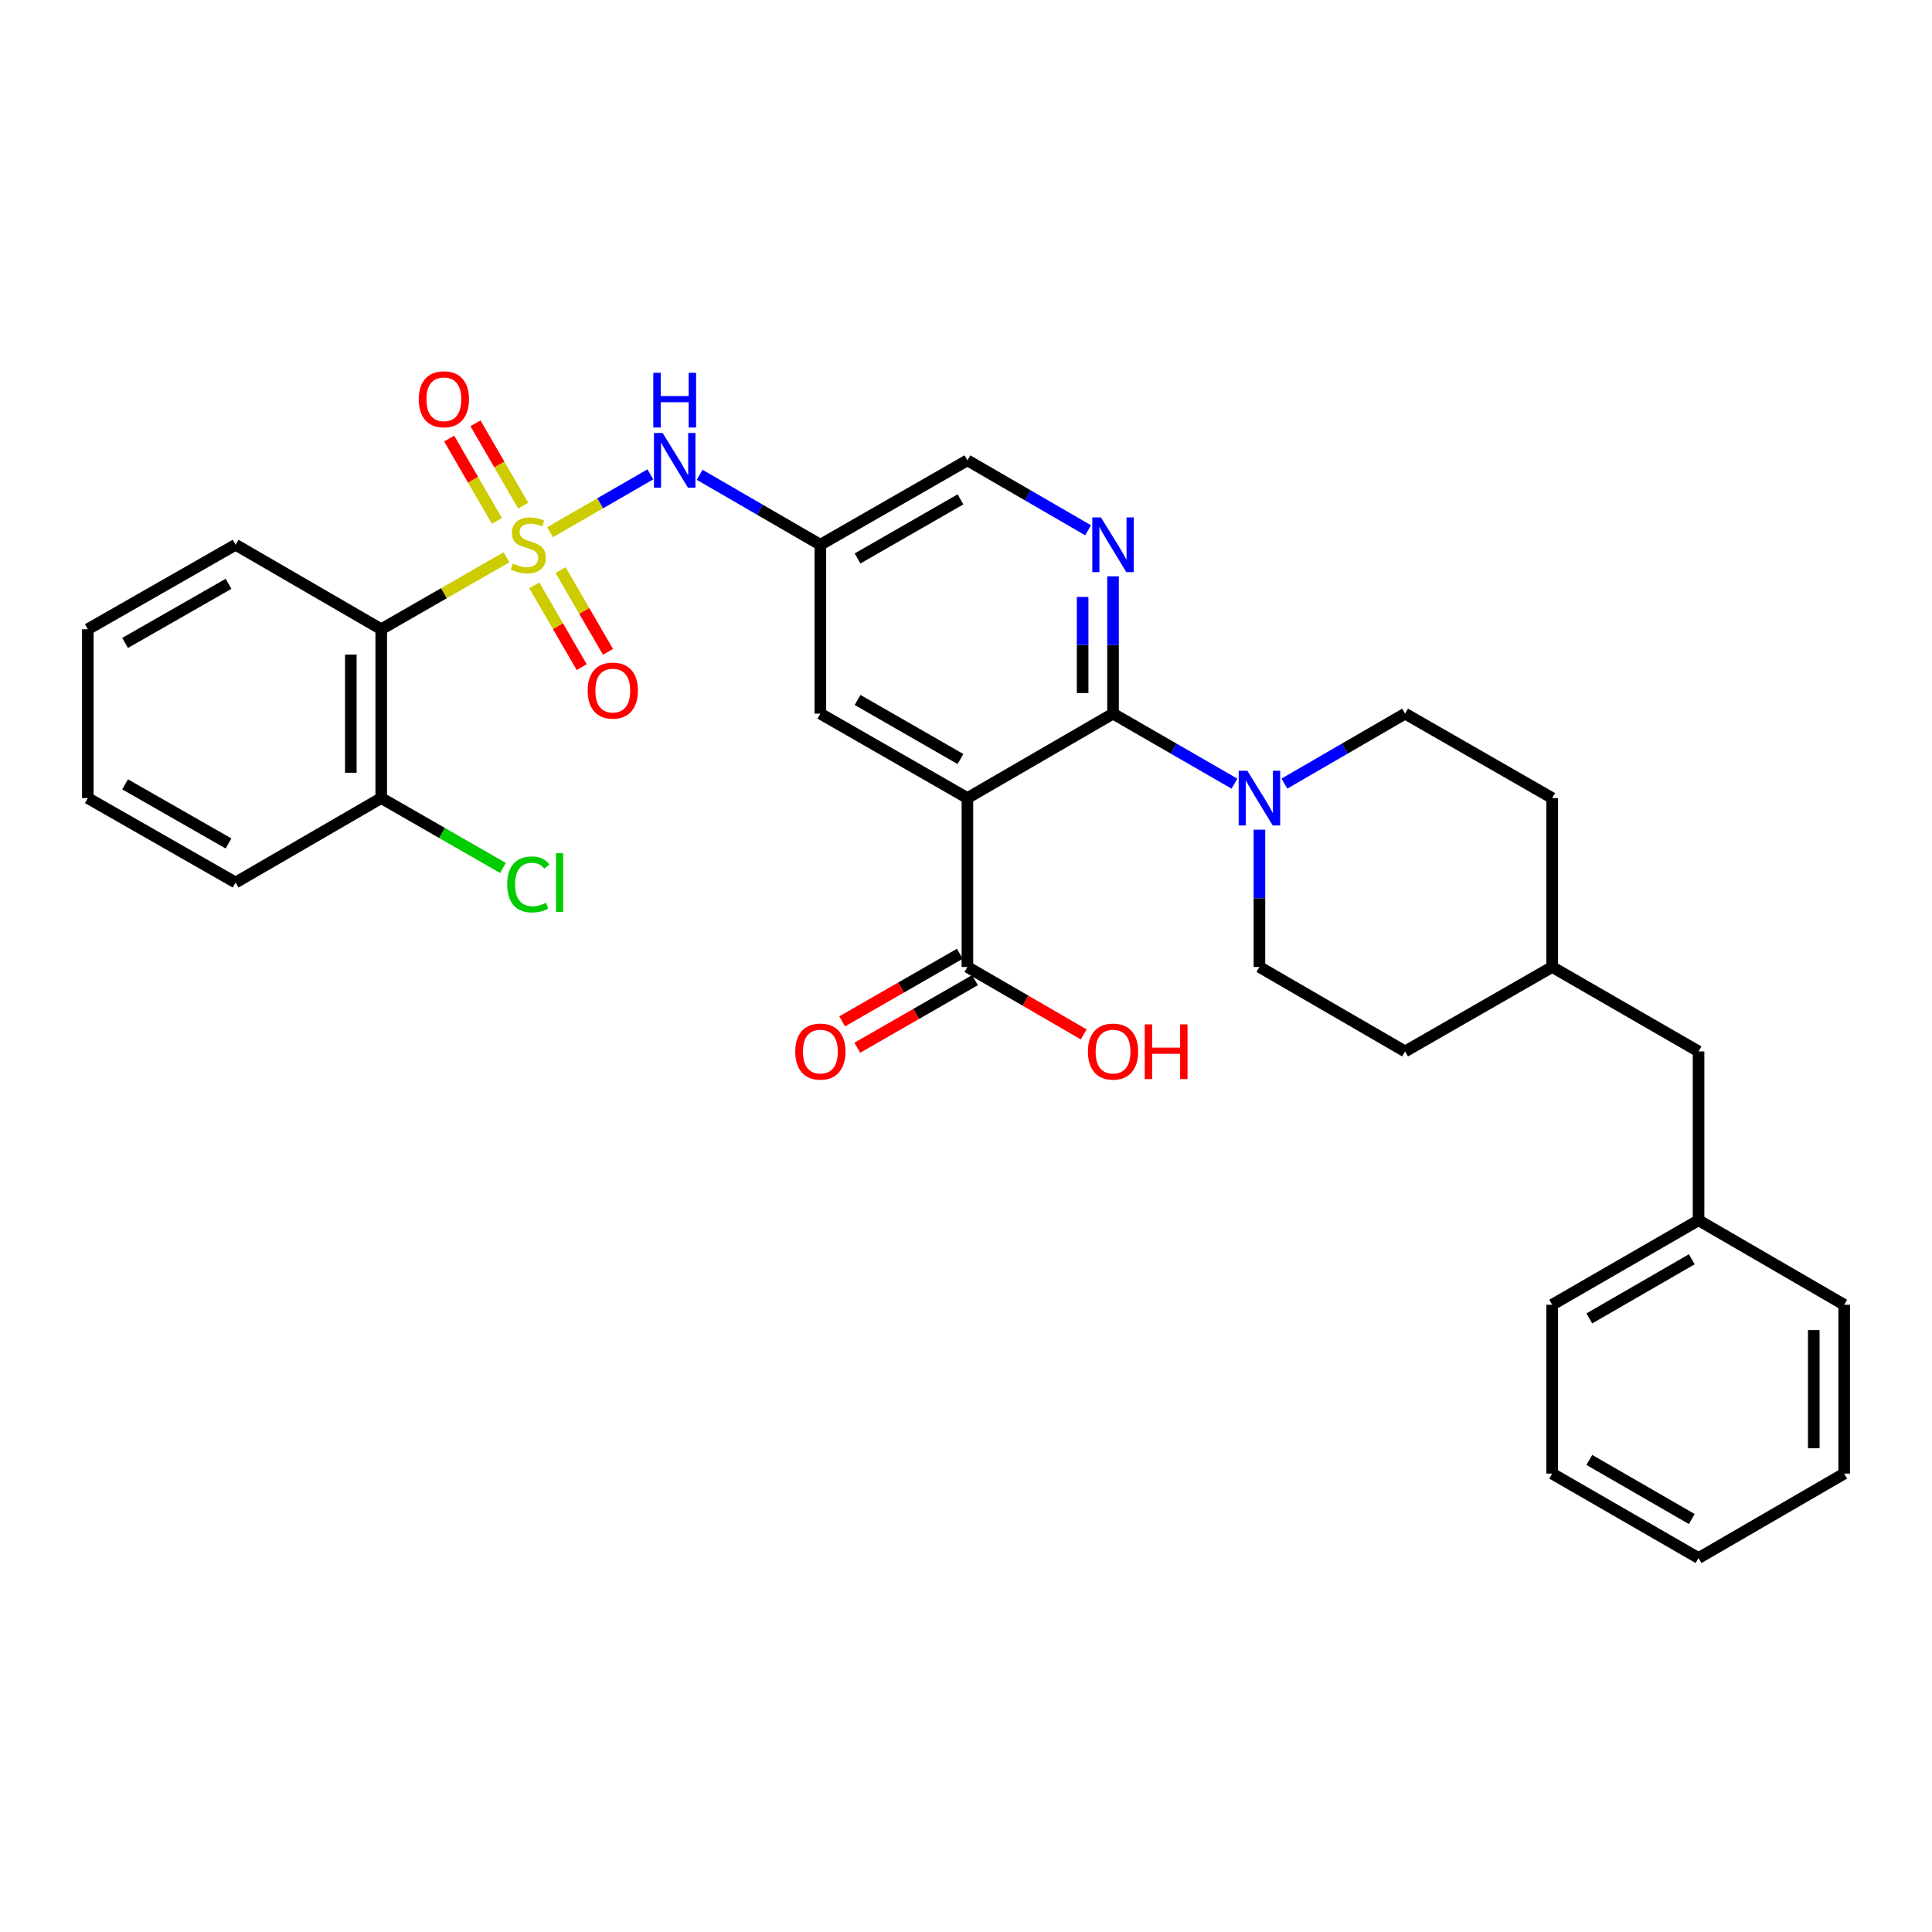 <?xml version='1.0' encoding='iso-8859-1'?>
<svg version='1.1' baseProfile='full'
              xmlns='http://www.w3.org/2000/svg'
                      xmlns:rdkit='http://www.rdkit.org/xml'
                      xmlns:xlink='http://www.w3.org/1999/xlink'
                  xml:space='preserve'
width='1000px' height='1000px' viewBox='0 0 1000 1000'>
<!-- END OF HEADER -->
<rect style='opacity:1.0;fill:#FFFFFF;stroke:none' width='1000' height='1000' x='0' y='0'> </rect>
<path class='bond-2' d='M 262.174,288.437 L 229.75,307.062' style='fill:none;fill-rule:evenodd;stroke:#CCCC00;stroke-width:6px;stroke-linecap:butt;stroke-linejoin:miter;stroke-opacity:1' />
<path class='bond-2' d='M 229.75,307.062 L 197.325,325.688' style='fill:none;fill-rule:evenodd;stroke:#000000;stroke-width:6px;stroke-linecap:butt;stroke-linejoin:miter;stroke-opacity:1' />
<path class='bond-5' d='M 284.715,275.463 L 310.668,260.499' style='fill:none;fill-rule:evenodd;stroke:#CCCC00;stroke-width:6px;stroke-linecap:butt;stroke-linejoin:miter;stroke-opacity:1' />
<path class='bond-5' d='M 310.668,260.499 L 336.621,245.534' style='fill:none;fill-rule:evenodd;stroke:#0000FF;stroke-width:6px;stroke-linecap:butt;stroke-linejoin:miter;stroke-opacity:1' />
<path class='bond-8' d='M 270.808,261.715 L 258.455,240.408' style='fill:none;fill-rule:evenodd;stroke:#CCCC00;stroke-width:6px;stroke-linecap:butt;stroke-linejoin:miter;stroke-opacity:1' />
<path class='bond-8' d='M 258.455,240.408 L 246.102,219.1' style='fill:none;fill-rule:evenodd;stroke:#FF0000;stroke-width:6px;stroke-linecap:butt;stroke-linejoin:miter;stroke-opacity:1' />
<path class='bond-8' d='M 257.192,269.609 L 244.839,248.301' style='fill:none;fill-rule:evenodd;stroke:#CCCC00;stroke-width:6px;stroke-linecap:butt;stroke-linejoin:miter;stroke-opacity:1' />
<path class='bond-8' d='M 244.839,248.301 L 232.486,226.994' style='fill:none;fill-rule:evenodd;stroke:#FF0000;stroke-width:6px;stroke-linecap:butt;stroke-linejoin:miter;stroke-opacity:1' />
<path class='bond-9' d='M 276.535,302.967 L 288.81,324.133' style='fill:none;fill-rule:evenodd;stroke:#CCCC00;stroke-width:6px;stroke-linecap:butt;stroke-linejoin:miter;stroke-opacity:1' />
<path class='bond-9' d='M 288.81,324.133 L 301.086,345.3' style='fill:none;fill-rule:evenodd;stroke:#FF0000;stroke-width:6px;stroke-linecap:butt;stroke-linejoin:miter;stroke-opacity:1' />
<path class='bond-9' d='M 290.15,295.071 L 302.425,316.237' style='fill:none;fill-rule:evenodd;stroke:#CCCC00;stroke-width:6px;stroke-linecap:butt;stroke-linejoin:miter;stroke-opacity:1' />
<path class='bond-9' d='M 302.425,316.237 L 314.701,337.404' style='fill:none;fill-rule:evenodd;stroke:#FF0000;stroke-width:6px;stroke-linecap:butt;stroke-linejoin:miter;stroke-opacity:1' />
<path class='bond-0' d='M 500.726,413.082 L 424.62,369.38' style='fill:none;fill-rule:evenodd;stroke:#000000;stroke-width:6px;stroke-linecap:butt;stroke-linejoin:miter;stroke-opacity:1' />
<path class='bond-0' d='M 497.147,392.878 L 443.873,362.287' style='fill:none;fill-rule:evenodd;stroke:#000000;stroke-width:6px;stroke-linecap:butt;stroke-linejoin:miter;stroke-opacity:1' />
<path class='bond-6' d='M 500.726,413.082 L 500.726,500.502' style='fill:none;fill-rule:evenodd;stroke:#000000;stroke-width:6px;stroke-linecap:butt;stroke-linejoin:miter;stroke-opacity:1' />
<path class='bond-33' d='M 500.726,413.082 L 576.106,369.38' style='fill:none;fill-rule:evenodd;stroke:#000000;stroke-width:6px;stroke-linecap:butt;stroke-linejoin:miter;stroke-opacity:1' />
<path class='bond-1' d='M 576.106,369.38 L 576.106,333.843' style='fill:none;fill-rule:evenodd;stroke:#000000;stroke-width:6px;stroke-linecap:butt;stroke-linejoin:miter;stroke-opacity:1' />
<path class='bond-1' d='M 576.106,333.843 L 576.106,298.306' style='fill:none;fill-rule:evenodd;stroke:#0000FF;stroke-width:6px;stroke-linecap:butt;stroke-linejoin:miter;stroke-opacity:1' />
<path class='bond-1' d='M 560.367,358.719 L 560.367,333.843' style='fill:none;fill-rule:evenodd;stroke:#000000;stroke-width:6px;stroke-linecap:butt;stroke-linejoin:miter;stroke-opacity:1' />
<path class='bond-1' d='M 560.367,333.843 L 560.367,308.967' style='fill:none;fill-rule:evenodd;stroke:#0000FF;stroke-width:6px;stroke-linecap:butt;stroke-linejoin:miter;stroke-opacity:1' />
<path class='bond-4' d='M 576.106,369.38 L 607.529,387.503' style='fill:none;fill-rule:evenodd;stroke:#000000;stroke-width:6px;stroke-linecap:butt;stroke-linejoin:miter;stroke-opacity:1' />
<path class='bond-4' d='M 607.529,387.503 L 638.953,405.626' style='fill:none;fill-rule:evenodd;stroke:#0000FF;stroke-width:6px;stroke-linecap:butt;stroke-linejoin:miter;stroke-opacity:1' />
<path class='bond-11' d='M 197.325,325.688 L 197.325,413.082' style='fill:none;fill-rule:evenodd;stroke:#000000;stroke-width:6px;stroke-linecap:butt;stroke-linejoin:miter;stroke-opacity:1' />
<path class='bond-11' d='M 181.586,338.797 L 181.586,399.973' style='fill:none;fill-rule:evenodd;stroke:#000000;stroke-width:6px;stroke-linecap:butt;stroke-linejoin:miter;stroke-opacity:1' />
<path class='bond-21' d='M 197.325,325.688 L 121.945,281.96' style='fill:none;fill-rule:evenodd;stroke:#000000;stroke-width:6px;stroke-linecap:butt;stroke-linejoin:miter;stroke-opacity:1' />
<path class='bond-3' d='M 563.188,274.472 L 531.957,256.37' style='fill:none;fill-rule:evenodd;stroke:#0000FF;stroke-width:6px;stroke-linecap:butt;stroke-linejoin:miter;stroke-opacity:1' />
<path class='bond-3' d='M 531.957,256.37 L 500.726,238.267' style='fill:none;fill-rule:evenodd;stroke:#000000;stroke-width:6px;stroke-linecap:butt;stroke-linejoin:miter;stroke-opacity:1' />
<path class='bond-12' d='M 651.879,429.427 L 651.879,464.965' style='fill:none;fill-rule:evenodd;stroke:#0000FF;stroke-width:6px;stroke-linecap:butt;stroke-linejoin:miter;stroke-opacity:1' />
<path class='bond-12' d='M 651.879,464.965 L 651.879,500.502' style='fill:none;fill-rule:evenodd;stroke:#000000;stroke-width:6px;stroke-linecap:butt;stroke-linejoin:miter;stroke-opacity:1' />
<path class='bond-13' d='M 664.798,405.594 L 696.038,387.487' style='fill:none;fill-rule:evenodd;stroke:#0000FF;stroke-width:6px;stroke-linecap:butt;stroke-linejoin:miter;stroke-opacity:1' />
<path class='bond-13' d='M 696.038,387.487 L 727.277,369.38' style='fill:none;fill-rule:evenodd;stroke:#000000;stroke-width:6px;stroke-linecap:butt;stroke-linejoin:miter;stroke-opacity:1' />
<path class='bond-7' d='M 362.141,245.754 L 393.38,263.857' style='fill:none;fill-rule:evenodd;stroke:#0000FF;stroke-width:6px;stroke-linecap:butt;stroke-linejoin:miter;stroke-opacity:1' />
<path class='bond-7' d='M 393.38,263.857 L 424.62,281.96' style='fill:none;fill-rule:evenodd;stroke:#000000;stroke-width:6px;stroke-linecap:butt;stroke-linejoin:miter;stroke-opacity:1' />
<path class='bond-15' d='M 496.806,493.678 L 466.351,511.17' style='fill:none;fill-rule:evenodd;stroke:#000000;stroke-width:6px;stroke-linecap:butt;stroke-linejoin:miter;stroke-opacity:1' />
<path class='bond-15' d='M 466.351,511.17 L 435.895,528.662' style='fill:none;fill-rule:evenodd;stroke:#FF0000;stroke-width:6px;stroke-linecap:butt;stroke-linejoin:miter;stroke-opacity:1' />
<path class='bond-15' d='M 504.645,507.326 L 474.189,524.818' style='fill:none;fill-rule:evenodd;stroke:#000000;stroke-width:6px;stroke-linecap:butt;stroke-linejoin:miter;stroke-opacity:1' />
<path class='bond-15' d='M 474.189,524.818 L 443.733,542.31' style='fill:none;fill-rule:evenodd;stroke:#FF0000;stroke-width:6px;stroke-linecap:butt;stroke-linejoin:miter;stroke-opacity:1' />
<path class='bond-16' d='M 500.726,500.502 L 530.827,517.956' style='fill:none;fill-rule:evenodd;stroke:#000000;stroke-width:6px;stroke-linecap:butt;stroke-linejoin:miter;stroke-opacity:1' />
<path class='bond-16' d='M 530.827,517.956 L 560.927,535.411' style='fill:none;fill-rule:evenodd;stroke:#FF0000;stroke-width:6px;stroke-linecap:butt;stroke-linejoin:miter;stroke-opacity:1' />
<path class='bond-10' d='M 424.62,281.96 L 424.62,369.38' style='fill:none;fill-rule:evenodd;stroke:#000000;stroke-width:6px;stroke-linecap:butt;stroke-linejoin:miter;stroke-opacity:1' />
<path class='bond-14' d='M 424.62,281.96 L 500.726,238.267' style='fill:none;fill-rule:evenodd;stroke:#000000;stroke-width:6px;stroke-linecap:butt;stroke-linejoin:miter;stroke-opacity:1' />
<path class='bond-14' d='M 443.872,289.056 L 497.146,258.471' style='fill:none;fill-rule:evenodd;stroke:#000000;stroke-width:6px;stroke-linecap:butt;stroke-linejoin:miter;stroke-opacity:1' />
<path class='bond-17' d='M 197.325,413.082 L 228.83,431.172' style='fill:none;fill-rule:evenodd;stroke:#000000;stroke-width:6px;stroke-linecap:butt;stroke-linejoin:miter;stroke-opacity:1' />
<path class='bond-17' d='M 228.83,431.172 L 260.334,449.262' style='fill:none;fill-rule:evenodd;stroke:#00CC00;stroke-width:6px;stroke-linecap:butt;stroke-linejoin:miter;stroke-opacity:1' />
<path class='bond-24' d='M 197.325,413.082 L 121.945,456.792' style='fill:none;fill-rule:evenodd;stroke:#000000;stroke-width:6px;stroke-linecap:butt;stroke-linejoin:miter;stroke-opacity:1' />
<path class='bond-20' d='M 651.879,500.502 L 727.277,544.212' style='fill:none;fill-rule:evenodd;stroke:#000000;stroke-width:6px;stroke-linecap:butt;stroke-linejoin:miter;stroke-opacity:1' />
<path class='bond-19' d='M 727.277,369.38 L 803.4,413.082' style='fill:none;fill-rule:evenodd;stroke:#000000;stroke-width:6px;stroke-linecap:butt;stroke-linejoin:miter;stroke-opacity:1' />
<path class='bond-18' d='M 879.165,544.212 L 803.4,500.502' style='fill:none;fill-rule:evenodd;stroke:#000000;stroke-width:6px;stroke-linecap:butt;stroke-linejoin:miter;stroke-opacity:1' />
<path class='bond-23' d='M 879.165,544.212 L 879.165,631.606' style='fill:none;fill-rule:evenodd;stroke:#000000;stroke-width:6px;stroke-linecap:butt;stroke-linejoin:miter;stroke-opacity:1' />
<path class='bond-22' d='M 803.4,413.082 L 803.4,500.502' style='fill:none;fill-rule:evenodd;stroke:#000000;stroke-width:6px;stroke-linecap:butt;stroke-linejoin:miter;stroke-opacity:1' />
<path class='bond-34' d='M 727.277,544.212 L 803.4,500.502' style='fill:none;fill-rule:evenodd;stroke:#000000;stroke-width:6px;stroke-linecap:butt;stroke-linejoin:miter;stroke-opacity:1' />
<path class='bond-27' d='M 121.945,281.96 L 45.455,325.688' style='fill:none;fill-rule:evenodd;stroke:#000000;stroke-width:6px;stroke-linecap:butt;stroke-linejoin:miter;stroke-opacity:1' />
<path class='bond-27' d='M 118.283,302.183 L 64.739,332.792' style='fill:none;fill-rule:evenodd;stroke:#000000;stroke-width:6px;stroke-linecap:butt;stroke-linejoin:miter;stroke-opacity:1' />
<path class='bond-25' d='M 879.165,631.606 L 803.4,675.334' style='fill:none;fill-rule:evenodd;stroke:#000000;stroke-width:6px;stroke-linecap:butt;stroke-linejoin:miter;stroke-opacity:1' />
<path class='bond-25' d='M 875.668,651.797 L 822.633,682.406' style='fill:none;fill-rule:evenodd;stroke:#000000;stroke-width:6px;stroke-linecap:butt;stroke-linejoin:miter;stroke-opacity:1' />
<path class='bond-26' d='M 879.165,631.606 L 954.545,675.334' style='fill:none;fill-rule:evenodd;stroke:#000000;stroke-width:6px;stroke-linecap:butt;stroke-linejoin:miter;stroke-opacity:1' />
<path class='bond-32' d='M 121.945,456.792 L 45.455,413.082' style='fill:none;fill-rule:evenodd;stroke:#000000;stroke-width:6px;stroke-linecap:butt;stroke-linejoin:miter;stroke-opacity:1' />
<path class='bond-32' d='M 118.28,436.57 L 64.737,405.973' style='fill:none;fill-rule:evenodd;stroke:#000000;stroke-width:6px;stroke-linecap:butt;stroke-linejoin:miter;stroke-opacity:1' />
<path class='bond-30' d='M 803.4,675.334 L 803.4,762.728' style='fill:none;fill-rule:evenodd;stroke:#000000;stroke-width:6px;stroke-linecap:butt;stroke-linejoin:miter;stroke-opacity:1' />
<path class='bond-29' d='M 954.545,675.334 L 954.545,762.728' style='fill:none;fill-rule:evenodd;stroke:#000000;stroke-width:6px;stroke-linecap:butt;stroke-linejoin:miter;stroke-opacity:1' />
<path class='bond-29' d='M 938.807,688.443 L 938.807,749.619' style='fill:none;fill-rule:evenodd;stroke:#000000;stroke-width:6px;stroke-linecap:butt;stroke-linejoin:miter;stroke-opacity:1' />
<path class='bond-28' d='M 45.455,325.688 L 45.455,413.082' style='fill:none;fill-rule:evenodd;stroke:#000000;stroke-width:6px;stroke-linecap:butt;stroke-linejoin:miter;stroke-opacity:1' />
<path class='bond-31' d='M 954.545,762.728 L 879.165,806.438' style='fill:none;fill-rule:evenodd;stroke:#000000;stroke-width:6px;stroke-linecap:butt;stroke-linejoin:miter;stroke-opacity:1' />
<path class='bond-35' d='M 803.4,762.728 L 879.165,806.438' style='fill:none;fill-rule:evenodd;stroke:#000000;stroke-width:6px;stroke-linecap:butt;stroke-linejoin:miter;stroke-opacity:1' />
<path class='bond-35' d='M 822.63,755.652 L 875.666,786.249' style='fill:none;fill-rule:evenodd;stroke:#000000;stroke-width:6px;stroke-linecap:butt;stroke-linejoin:miter;stroke-opacity:1' />
<path  class='atom-0' d='M 265.449 291.68
Q 265.769 291.8, 267.089 292.36
Q 268.409 292.92, 269.849 293.28
Q 271.329 293.6, 272.769 293.6
Q 275.449 293.6, 277.009 292.32
Q 278.569 291, 278.569 288.72
Q 278.569 287.16, 277.769 286.2
Q 277.009 285.24, 275.809 284.72
Q 274.609 284.2, 272.609 283.6
Q 270.089 282.84, 268.569 282.12
Q 267.089 281.4, 266.009 279.88
Q 264.969 278.36, 264.969 275.8
Q 264.969 272.24, 267.369 270.04
Q 269.809 267.84, 274.609 267.84
Q 277.889 267.84, 281.609 269.4
L 280.689 272.48
Q 277.289 271.08, 274.729 271.08
Q 271.969 271.08, 270.449 272.24
Q 268.929 273.36, 268.969 275.32
Q 268.969 276.84, 269.729 277.76
Q 270.529 278.68, 271.649 279.2
Q 272.809 279.72, 274.729 280.32
Q 277.289 281.12, 278.809 281.92
Q 280.329 282.72, 281.409 284.36
Q 282.529 285.96, 282.529 288.72
Q 282.529 292.64, 279.889 294.76
Q 277.289 296.84, 272.929 296.84
Q 270.409 296.84, 268.489 296.28
Q 266.609 295.76, 264.369 294.84
L 265.449 291.68
' fill='#CCCC00'/>
<path  class='atom-4' d='M 569.846 267.8
L 579.126 282.8
Q 580.046 284.28, 581.526 286.96
Q 583.006 289.64, 583.086 289.8
L 583.086 267.8
L 586.846 267.8
L 586.846 296.12
L 582.966 296.12
L 573.006 279.72
Q 571.846 277.8, 570.606 275.6
Q 569.406 273.4, 569.046 272.72
L 569.046 296.12
L 565.366 296.12
L 565.366 267.8
L 569.846 267.8
' fill='#0000FF'/>
<path  class='atom-5' d='M 645.619 398.922
L 654.899 413.922
Q 655.819 415.402, 657.299 418.082
Q 658.779 420.762, 658.859 420.922
L 658.859 398.922
L 662.619 398.922
L 662.619 427.242
L 658.739 427.242
L 648.779 410.842
Q 647.619 408.922, 646.379 406.722
Q 645.179 404.522, 644.819 403.842
L 644.819 427.242
L 641.139 427.242
L 641.139 398.922
L 645.619 398.922
' fill='#0000FF'/>
<path  class='atom-6' d='M 342.962 224.107
L 352.242 239.107
Q 353.162 240.587, 354.642 243.267
Q 356.122 245.947, 356.202 246.107
L 356.202 224.107
L 359.962 224.107
L 359.962 252.427
L 356.082 252.427
L 346.122 236.027
Q 344.962 234.107, 343.722 231.907
Q 342.522 229.707, 342.162 229.027
L 342.162 252.427
L 338.482 252.427
L 338.482 224.107
L 342.962 224.107
' fill='#0000FF'/>
<path  class='atom-6' d='M 338.142 192.955
L 341.982 192.955
L 341.982 204.995
L 356.462 204.995
L 356.462 192.955
L 360.302 192.955
L 360.302 221.275
L 356.462 221.275
L 356.462 208.195
L 341.982 208.195
L 341.982 221.275
L 338.142 221.275
L 338.142 192.955
' fill='#0000FF'/>
<path  class='atom-9' d='M 216.747 206.66
Q 216.747 199.86, 220.107 196.06
Q 223.467 192.26, 229.747 192.26
Q 236.027 192.26, 239.387 196.06
Q 242.747 199.86, 242.747 206.66
Q 242.747 213.54, 239.347 217.46
Q 235.947 221.34, 229.747 221.34
Q 223.507 221.34, 220.107 217.46
Q 216.747 213.58, 216.747 206.66
M 229.747 218.14
Q 234.067 218.14, 236.387 215.26
Q 238.747 212.34, 238.747 206.66
Q 238.747 201.1, 236.387 198.3
Q 234.067 195.46, 229.747 195.46
Q 225.427 195.46, 223.067 198.26
Q 220.747 201.06, 220.747 206.66
Q 220.747 212.38, 223.067 215.26
Q 225.427 218.14, 229.747 218.14
' fill='#FF0000'/>
<path  class='atom-10' d='M 304.176 357.438
Q 304.176 350.638, 307.536 346.838
Q 310.896 343.038, 317.176 343.038
Q 323.456 343.038, 326.816 346.838
Q 330.176 350.638, 330.176 357.438
Q 330.176 364.318, 326.776 368.238
Q 323.376 372.118, 317.176 372.118
Q 310.936 372.118, 307.536 368.238
Q 304.176 364.358, 304.176 357.438
M 317.176 368.918
Q 321.496 368.918, 323.816 366.038
Q 326.176 363.118, 326.176 357.438
Q 326.176 351.878, 323.816 349.078
Q 321.496 346.238, 317.176 346.238
Q 312.856 346.238, 310.496 349.038
Q 308.176 351.838, 308.176 357.438
Q 308.176 363.158, 310.496 366.038
Q 312.856 368.918, 317.176 368.918
' fill='#FF0000'/>
<path  class='atom-16' d='M 411.62 544.292
Q 411.62 537.492, 414.98 533.692
Q 418.34 529.892, 424.62 529.892
Q 430.9 529.892, 434.26 533.692
Q 437.62 537.492, 437.62 544.292
Q 437.62 551.172, 434.22 555.092
Q 430.82 558.972, 424.62 558.972
Q 418.38 558.972, 414.98 555.092
Q 411.62 551.212, 411.62 544.292
M 424.62 555.772
Q 428.94 555.772, 431.26 552.892
Q 433.62 549.972, 433.62 544.292
Q 433.62 538.732, 431.26 535.932
Q 428.94 533.092, 424.62 533.092
Q 420.3 533.092, 417.94 535.892
Q 415.62 538.692, 415.62 544.292
Q 415.62 550.012, 417.94 552.892
Q 420.3 555.772, 424.62 555.772
' fill='#FF0000'/>
<path  class='atom-17' d='M 563.106 544.292
Q 563.106 537.492, 566.466 533.692
Q 569.826 529.892, 576.106 529.892
Q 582.386 529.892, 585.746 533.692
Q 589.106 537.492, 589.106 544.292
Q 589.106 551.172, 585.706 555.092
Q 582.306 558.972, 576.106 558.972
Q 569.866 558.972, 566.466 555.092
Q 563.106 551.212, 563.106 544.292
M 576.106 555.772
Q 580.426 555.772, 582.746 552.892
Q 585.106 549.972, 585.106 544.292
Q 585.106 538.732, 582.746 535.932
Q 580.426 533.092, 576.106 533.092
Q 571.786 533.092, 569.426 535.892
Q 567.106 538.692, 567.106 544.292
Q 567.106 550.012, 569.426 552.892
Q 571.786 555.772, 576.106 555.772
' fill='#FF0000'/>
<path  class='atom-17' d='M 592.506 530.212
L 596.346 530.212
L 596.346 542.252
L 610.826 542.252
L 610.826 530.212
L 614.666 530.212
L 614.666 558.532
L 610.826 558.532
L 610.826 545.452
L 596.346 545.452
L 596.346 558.532
L 592.506 558.532
L 592.506 530.212
' fill='#FF0000'/>
<path  class='atom-18' d='M 262.529 457.772
Q 262.529 450.732, 265.809 447.052
Q 269.129 443.332, 275.409 443.332
Q 281.249 443.332, 284.369 447.452
L 281.729 449.612
Q 279.449 446.612, 275.409 446.612
Q 271.129 446.612, 268.849 449.492
Q 266.609 452.332, 266.609 457.772
Q 266.609 463.372, 268.929 466.252
Q 271.289 469.132, 275.849 469.132
Q 278.969 469.132, 282.609 467.252
L 283.729 470.252
Q 282.249 471.212, 280.009 471.772
Q 277.769 472.332, 275.289 472.332
Q 269.129 472.332, 265.809 468.572
Q 262.529 464.812, 262.529 457.772
' fill='#00CC00'/>
<path  class='atom-18' d='M 287.809 441.612
L 291.489 441.612
L 291.489 471.972
L 287.809 471.972
L 287.809 441.612
' fill='#00CC00'/>
</svg>
